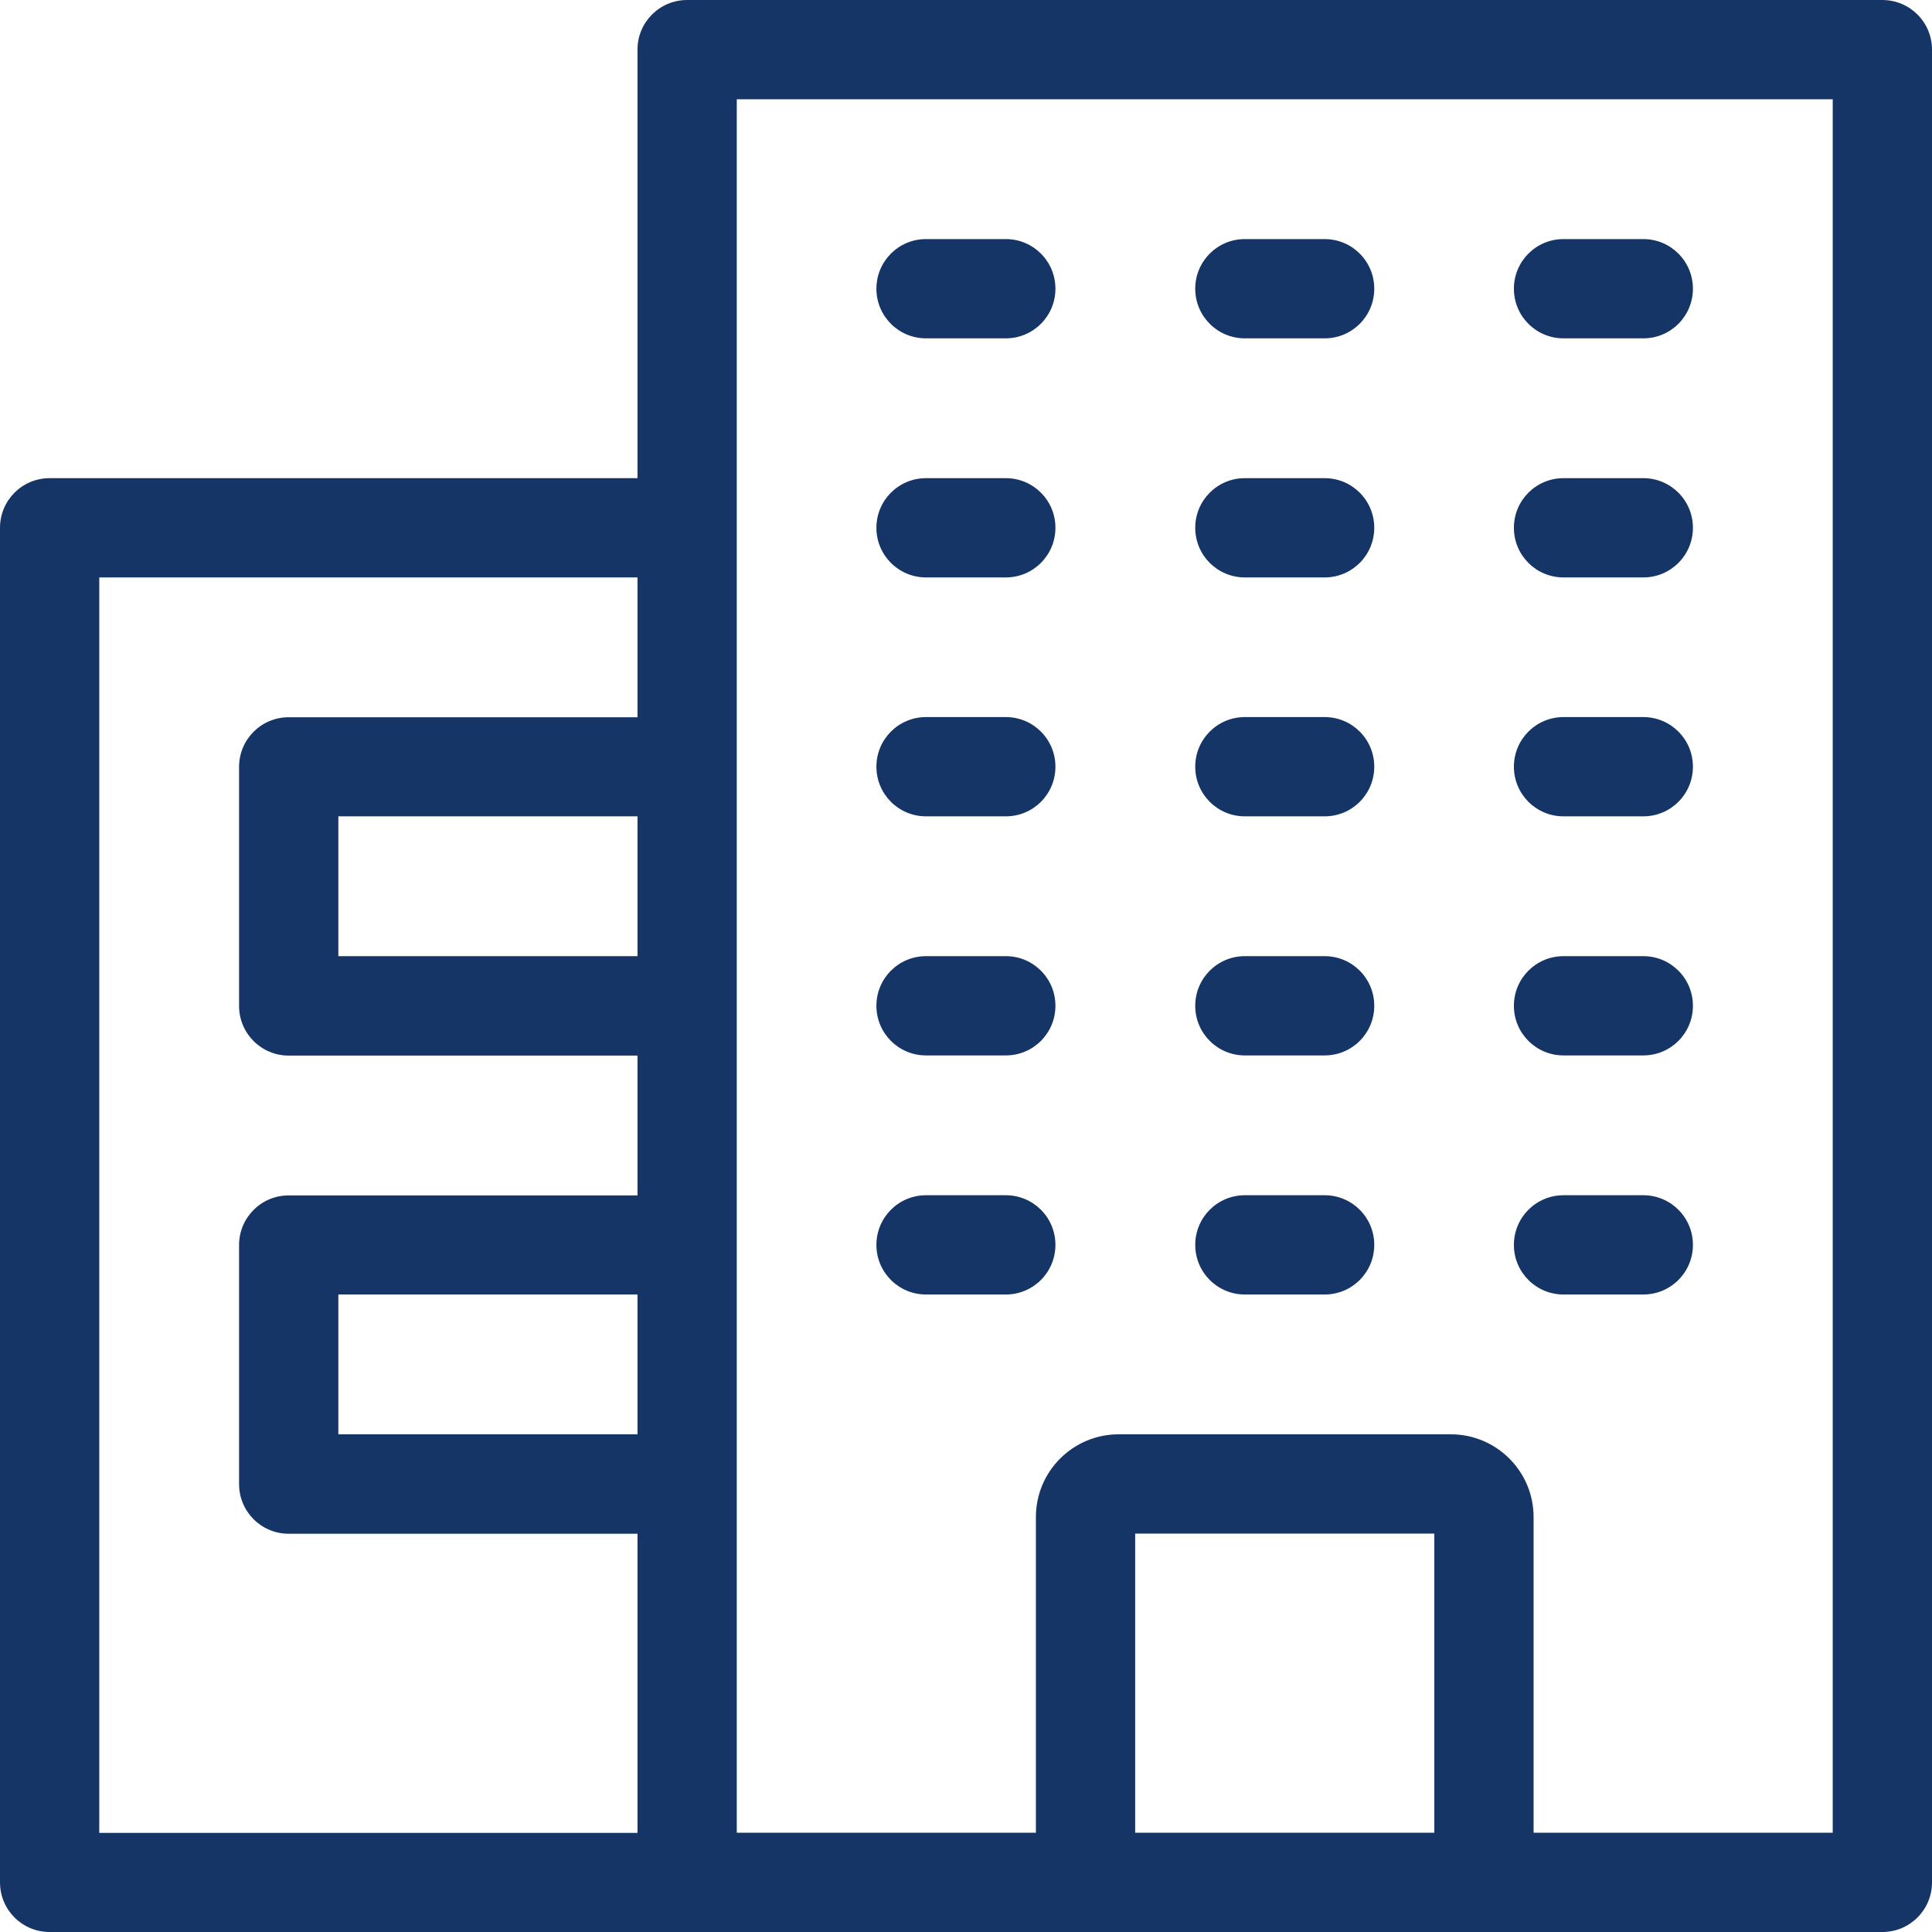 <?xml version="1.0" encoding="UTF-8"?>
<svg xmlns="http://www.w3.org/2000/svg" viewBox="0 0 116.77 116.77">
  <path d="M113.77 0H41.53c-1.66 0-3 1.34-3 3v25.9H3c-1.66 0-3 1.34-3 3v81.87c0 1.66 1.34 3 3 3h110.77c1.66 0 3-1.34 3-3V3c0-1.66-1.34-3-3-3ZM38.53 86.69H20.45v-8.45h18.08v8.45Zm0-28.9H20.45v-8.45h18.08v8.45ZM6 34.9h32.53v8.45H17.45c-1.66 0-3 1.34-3 3V60.8c0 1.66 1.34 3 3 3h21.08v8.45H17.45c-1.66 0-3 1.34-3 3V89.7c0 1.66 1.34 3 3 3h21.08v18.08H6V34.9Zm62.61 75.87V92.69h18.08v18.08H68.61Zm42.16 0H92.69V91.69c0-2.76-2.24-5-5-5H67.61c-2.76 0-5 2.24-5 5v19.08H44.53V6h66.24v104.77Z" style="fill:#163567"></path>
  <path d="M55.97 20.45h4.82c1.66 0 3-1.34 3-3s-1.34-3-3-3h-4.82c-1.66 0-3 1.34-3 3s1.34 3 3 3Zm19.27 0h4.82c1.66 0 3-1.34 3-3s-1.34-3-3-3h-4.82c-1.66 0-3 1.34-3 3s1.34 3 3 3Zm19.26 0h4.82c1.66 0 3-1.34 3-3s-1.34-3-3-3H94.5c-1.66 0-3 1.34-3 3s1.34 3 3 3ZM55.97 34.9h4.82c1.66 0 3-1.34 3-3s-1.34-3-3-3h-4.82c-1.66 0-3 1.34-3 3s1.34 3 3 3Zm19.27 0h4.82c1.66 0 3-1.34 3-3s-1.34-3-3-3h-4.82c-1.66 0-3 1.34-3 3s1.34 3 3 3Zm19.26 0h4.82c1.66 0 3-1.34 3-3s-1.34-3-3-3H94.5c-1.66 0-3 1.34-3 3s1.34 3 3 3ZM55.97 49.34h4.82c1.66 0 3-1.34 3-3s-1.34-3-3-3h-4.82c-1.66 0-3 1.34-3 3s1.34 3 3 3Zm19.27 0h4.82c1.66 0 3-1.34 3-3s-1.34-3-3-3h-4.82c-1.66 0-3 1.34-3 3s1.34 3 3 3Zm19.26 0h4.82c1.66 0 3-1.34 3-3s-1.34-3-3-3H94.5c-1.66 0-3 1.34-3 3s1.34 3 3 3ZM55.97 63.79h4.82c1.66 0 3-1.34 3-3s-1.34-3-3-3h-4.82c-1.66 0-3 1.34-3 3s1.34 3 3 3Zm19.27 0h4.82c1.66 0 3-1.34 3-3s-1.34-3-3-3h-4.82c-1.66 0-3 1.34-3 3s1.34 3 3 3Zm19.26 0h4.82c1.66 0 3-1.34 3-3s-1.34-3-3-3H94.5c-1.66 0-3 1.34-3 3s1.34 3 3 3ZM55.97 78.24h4.82c1.66 0 3-1.34 3-3s-1.34-3-3-3h-4.82c-1.66 0-3 1.34-3 3s1.34 3 3 3Zm19.27 0h4.82c1.66 0 3-1.34 3-3s-1.34-3-3-3h-4.82c-1.66 0-3 1.34-3 3s1.34 3 3 3Zm19.26 0h4.82c1.66 0 3-1.34 3-3s-1.34-3-3-3H94.5c-1.66 0-3 1.34-3 3s1.34 3 3 3Z" style="fill:#163567"></path>
</svg>
